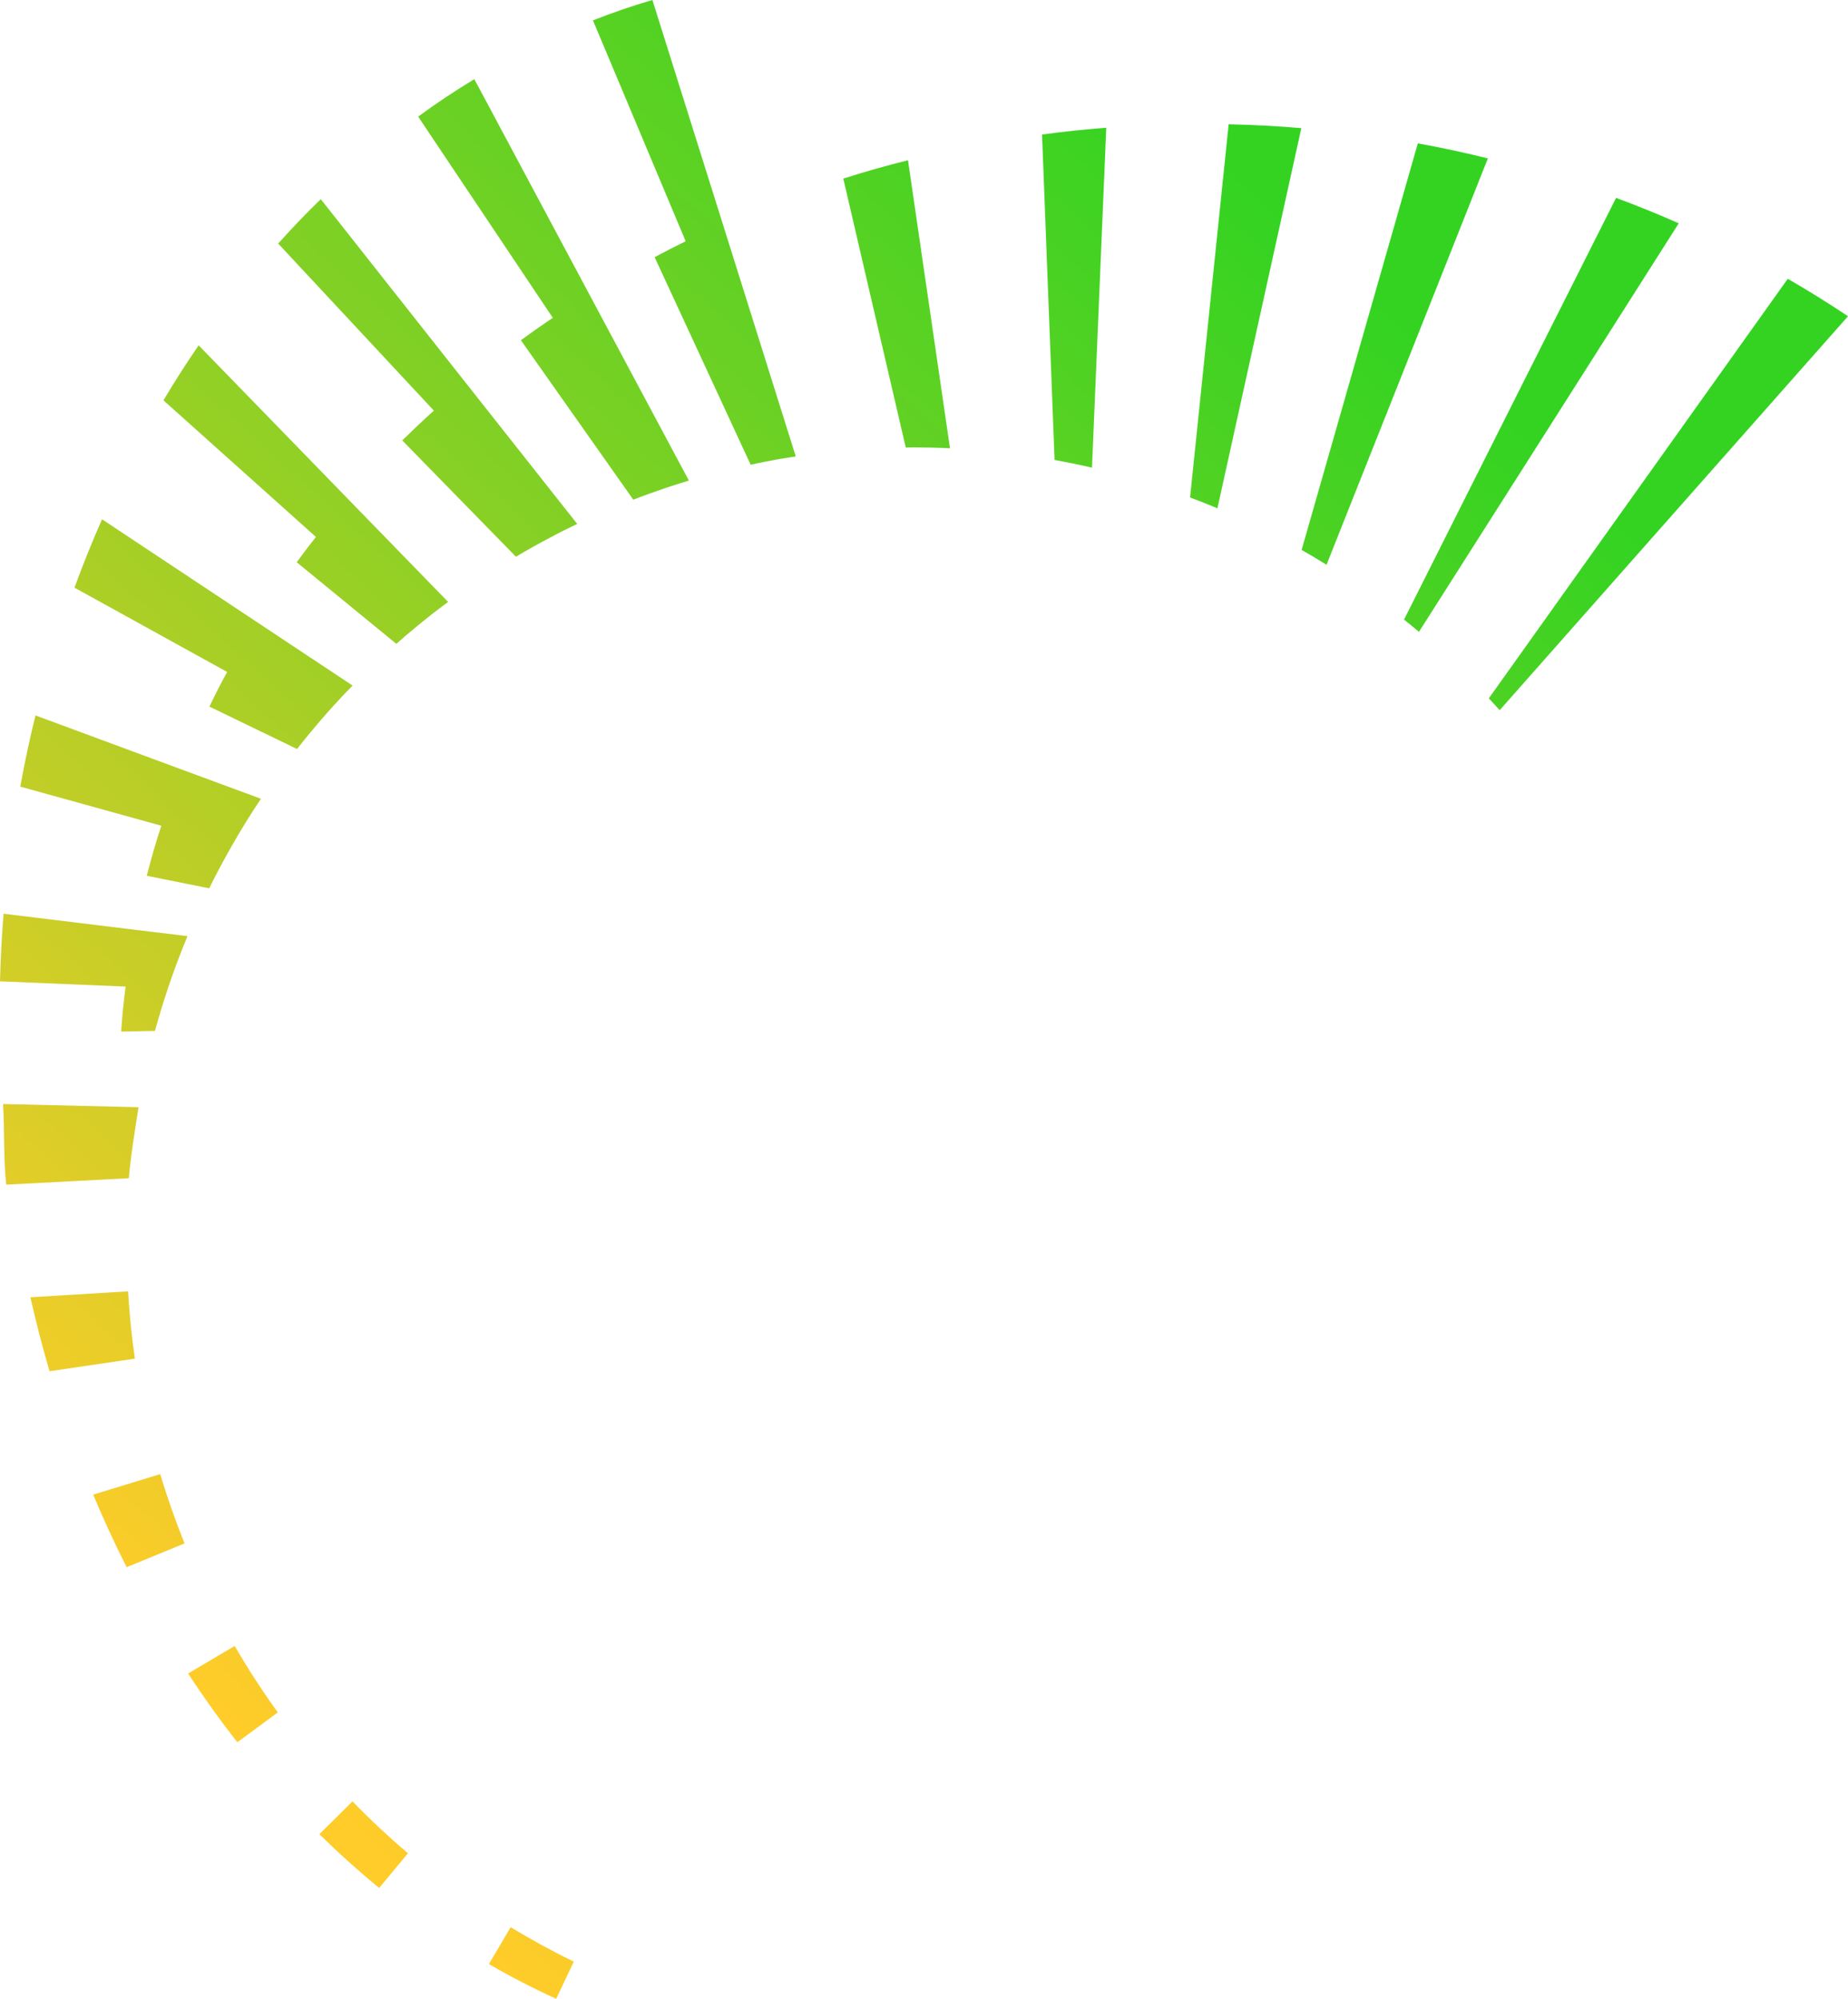 <?xml version="1.0" encoding="UTF-8"?>
<svg id="Ebene_1" xmlns="http://www.w3.org/2000/svg" xmlns:xlink="http://www.w3.org/1999/xlink" baseProfile="tiny" version="1.2" viewBox="0 0 190.52 206.045">
  <!-- Generator: Adobe Illustrator 29.4.0, SVG Export Plug-In . SVG Version: 2.1.0 Build 152)  -->
  <defs>
    <linearGradient id="Unbenannter_Verlauf_7" data-name="Unbenannter Verlauf 7" x1="3.637" y1="158.85" x2="129.849" y2="20.126" gradientUnits="userSpaceOnUse">
      <stop offset="0" stop-color="#ffcc29"/>
      <stop offset="1" stop-color="#34d322"/>
    </linearGradient>
  </defs>
  <path d="M35.83,51.39l10.37,10.66c-1.12.82-2.22,1.68-3.29,2.57-.69.57-1.38,1.15-2.05,1.75l-10.27-8.41c.64-.88,1.3-1.75,1.98-2.61l-15.72-14.08c1.16-1.94,2.36-3.83,3.63-5.67l15.35,15.79ZM19.388,172.516c1.611,2.451,3.305,4.815,5.081,7.083l4.173-3.073c-1.593-2.204-3.076-4.492-4.448-6.854l-4.806,2.844ZM32.928,189.077c1.986,1.953,4.042,3.803,6.164,5.542l2.97-3.574c-1.992-1.691-3.902-3.477-5.724-5.351l-3.41,3.383ZM.37,94.19c-.19,2.3-.31,4.63-.37,6.97l12.95.54c-.2,1.54-.36,3.08-.46,4.64l3.49-.07c.4-1.48.85-2.94,1.33-4.38.61-1.83,1.29-3.63,2.02-5.39l-5.46-.66-13.5-1.65ZM26.43,64.09l-15.91-10.56c-1.01,2.3-1.97,4.65-2.84,7.05l15.74,8.69c-.65,1.18-1.26,2.37-1.83,3.57l9.03,4.37c.72-.92,1.47-1.83,2.23-2.72,1.12-1.31,2.29-2.59,3.5-3.82l-9.92-6.58ZM14.281,114.14l-13.967-.333c.157,2.53.036,5.836.333,8.313l12.637-.665c.165-2.123.676-5.242.998-7.316ZM9.605,154.074c1.07,2.555,2.224,5.048,3.451,7.48l5.97-2.452c-.939-2.33-1.779-4.71-2.506-7.142l-6.914,2.113ZM15.13,90.28l6.44,1.29c.74-1.51,1.53-2.98,2.36-4.43.93-1.64,1.93-3.24,2.97-4.8l-8.18-3.02-15.06-5.57c-.6,2.41-1.12,4.86-1.57,7.34l14.54,4.03c-.56,1.7-1.05,3.42-1.5,5.16ZM13.205,133.118l-10.073.612c.583,2.582,1.242,5.125,1.974,7.625l8.796-1.298c-.327-2.284-.56-4.598-.698-6.939ZM33.07,20.53c-1.51,1.46-2.97,2.99-4.39,4.58l16.05,17.22c-1.11,1-2.2,2.03-3.26,3.07l11.72,11.99c1.2-.72,2.43-1.4,3.67-2.05.87-.47,1.75-.91,2.65-1.33l-11.48-14.53-14.96-18.95ZM153.39,16.33c-2.37-.59-4.78-1.11-7.22-1.55l-2.06,7.22-9.92,34.69c.87.49,1.72,1,2.57,1.53l12.24-30.82,4.39-11.07ZM173.07,23.02c-2.12-.94-4.27-1.81-6.46-2.62l-9.27,18.42-12.59,25.05c.52.41,1.03.84,1.54,1.26l13.81-21.71,12.97-20.4ZM184.31,28.74l-18.58,26.07-12.24,17.18c.38.4.75.81,1.12,1.22l12.74-14.41,23.17-26.2c-2.02-1.35-4.09-2.64-6.21-3.86ZM122.69,51.28c.95.35,1.89.73,2.82,1.12l8.65-39.19c-2.47-.21-4.97-.34-7.49-.4l-3.98,38.47ZM48.9,8.16c-1.98,1.2-3.91,2.48-5.79,3.86l13.88,20.74c-1.11.75-2.21,1.52-3.29,2.31l11.59,16.44c1.12-.44,2.27-.85,3.42-1.24.76-.25,1.53-.5,2.31-.73l-10.26-19.19-11.86-22.19ZM50.402,202.467c2.262,1.309,4.575,2.505,6.937,3.578l1.819-3.83c-2.23-1.082-4.399-2.272-6.51-3.548l-2.245,3.8ZM108.72,47.41c1.3.24,2.59.5,3.86.8l1.47-35.04c-2.23.17-4.44.4-6.62.7l1.29,33.54ZM67.26,0c-2.07.6-4.12,1.31-6.13,2.1l9.56,22.77c-1.08.53-2.14,1.07-3.2,1.64l9.9,21.4c.91-.21,1.82-.38,2.74-.55.63-.11,1.27-.21,1.91-.31l-7.52-23.95L67.26,0ZM86.94,18.41l6.44,27.72c.3-.01.61-.01.91-.01,1.22,0,2.44.03,3.65.09l-4.33-29.69c-2.25.56-4.48,1.19-6.67,1.89Z" fill="url(#Unbenannter_Verlauf_7)"/>
</svg>